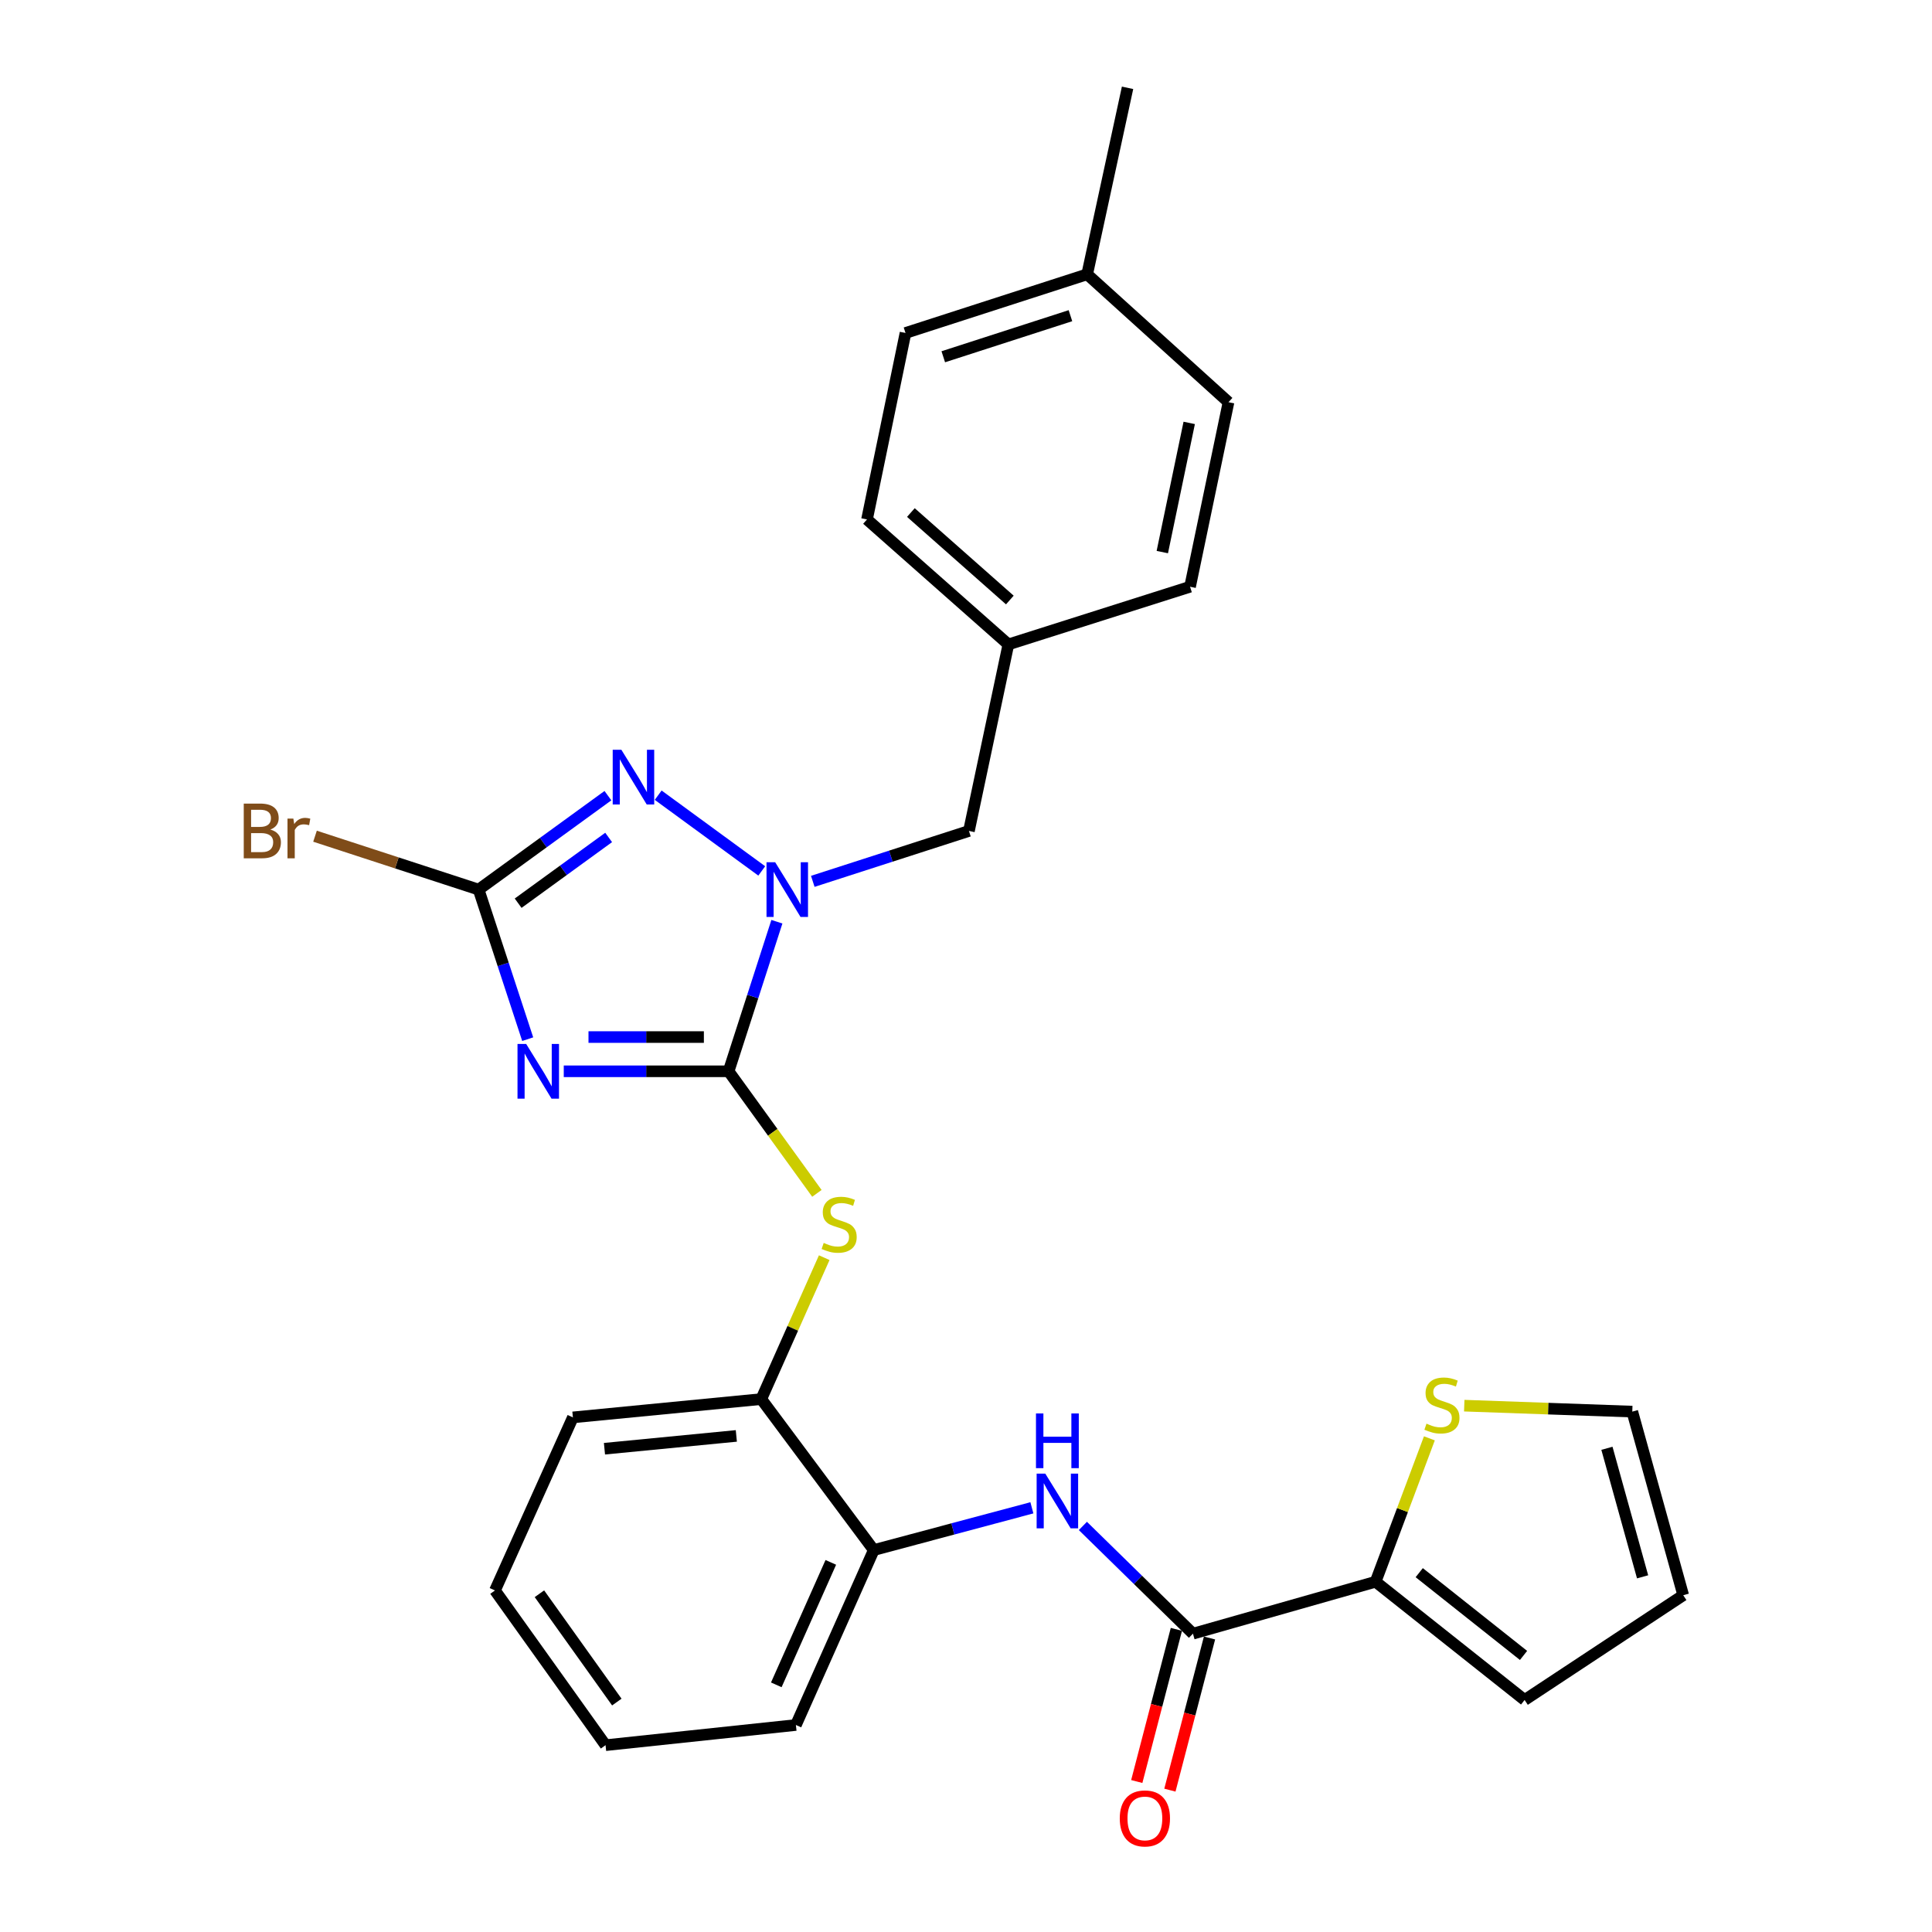 <?xml version='1.0' encoding='iso-8859-1'?>
<svg version='1.1' baseProfile='full'
              xmlns='http://www.w3.org/2000/svg'
                      xmlns:rdkit='http://www.rdkit.org/xml'
                      xmlns:xlink='http://www.w3.org/1999/xlink'
                  xml:space='preserve'
width='1000px' height='1000px' viewBox='0 0 1000 1000'>
<!-- END OF HEADER -->
<rect style='opacity:1.0;fill:#FFFFFF;stroke:none' width='1000' height='1000' x='0' y='0'> </rect>
<path class='bond-0' d='M 377.123,554.501 L 334.463,554.501' style='fill:none;fill-rule:evenodd;stroke:#000000;stroke-width:6px;stroke-linecap:butt;stroke-linejoin:miter;stroke-opacity:1' />
<path class='bond-0' d='M 334.463,554.501 L 291.803,554.501' style='fill:none;fill-rule:evenodd;stroke:#0000FF;stroke-width:6px;stroke-linecap:butt;stroke-linejoin:miter;stroke-opacity:1' />
<path class='bond-0' d='M 364.325,536.779 L 334.463,536.779' style='fill:none;fill-rule:evenodd;stroke:#000000;stroke-width:6px;stroke-linecap:butt;stroke-linejoin:miter;stroke-opacity:1' />
<path class='bond-0' d='M 334.463,536.779 L 304.601,536.779' style='fill:none;fill-rule:evenodd;stroke:#0000FF;stroke-width:6px;stroke-linecap:butt;stroke-linejoin:miter;stroke-opacity:1' />
<path class='bond-1' d='M 377.123,554.501 L 389.62,515.79' style='fill:none;fill-rule:evenodd;stroke:#000000;stroke-width:6px;stroke-linecap:butt;stroke-linejoin:miter;stroke-opacity:1' />
<path class='bond-1' d='M 389.62,515.79 L 402.117,477.079' style='fill:none;fill-rule:evenodd;stroke:#0000FF;stroke-width:6px;stroke-linecap:butt;stroke-linejoin:miter;stroke-opacity:1' />
<path class='bond-5' d='M 377.123,554.501 L 399.973,586.091' style='fill:none;fill-rule:evenodd;stroke:#000000;stroke-width:6px;stroke-linecap:butt;stroke-linejoin:miter;stroke-opacity:1' />
<path class='bond-5' d='M 399.973,586.091 L 422.824,617.682' style='fill:none;fill-rule:evenodd;stroke:#CCCC00;stroke-width:6px;stroke-linecap:butt;stroke-linejoin:miter;stroke-opacity:1' />
<path class='bond-3' d='M 273.141,537.867 L 260.438,499.157' style='fill:none;fill-rule:evenodd;stroke:#0000FF;stroke-width:6px;stroke-linecap:butt;stroke-linejoin:miter;stroke-opacity:1' />
<path class='bond-3' d='M 260.438,499.157 L 247.735,460.448' style='fill:none;fill-rule:evenodd;stroke:#000000;stroke-width:6px;stroke-linecap:butt;stroke-linejoin:miter;stroke-opacity:1' />
<path class='bond-2' d='M 394.281,450.791 L 340.673,411.59' style='fill:none;fill-rule:evenodd;stroke:#0000FF;stroke-width:6px;stroke-linecap:butt;stroke-linejoin:miter;stroke-opacity:1' />
<path class='bond-11' d='M 420.697,456.184 L 461.108,443.139' style='fill:none;fill-rule:evenodd;stroke:#0000FF;stroke-width:6px;stroke-linecap:butt;stroke-linejoin:miter;stroke-opacity:1' />
<path class='bond-11' d='M 461.108,443.139 L 501.52,430.095' style='fill:none;fill-rule:evenodd;stroke:#000000;stroke-width:6px;stroke-linecap:butt;stroke-linejoin:miter;stroke-opacity:1' />
<path class='bond-28' d='M 314.66,411.833 L 281.197,436.14' style='fill:none;fill-rule:evenodd;stroke:#0000FF;stroke-width:6px;stroke-linecap:butt;stroke-linejoin:miter;stroke-opacity:1' />
<path class='bond-28' d='M 281.197,436.14 L 247.735,460.448' style='fill:none;fill-rule:evenodd;stroke:#000000;stroke-width:6px;stroke-linecap:butt;stroke-linejoin:miter;stroke-opacity:1' />
<path class='bond-28' d='M 315.037,433.463 L 291.613,450.478' style='fill:none;fill-rule:evenodd;stroke:#0000FF;stroke-width:6px;stroke-linecap:butt;stroke-linejoin:miter;stroke-opacity:1' />
<path class='bond-28' d='M 291.613,450.478 L 268.189,467.494' style='fill:none;fill-rule:evenodd;stroke:#000000;stroke-width:6px;stroke-linecap:butt;stroke-linejoin:miter;stroke-opacity:1' />
<path class='bond-16' d='M 247.735,460.448 L 205.393,446.633' style='fill:none;fill-rule:evenodd;stroke:#000000;stroke-width:6px;stroke-linecap:butt;stroke-linejoin:miter;stroke-opacity:1' />
<path class='bond-16' d='M 205.393,446.633 L 163.052,432.818' style='fill:none;fill-rule:evenodd;stroke:#7F4C19;stroke-width:6px;stroke-linecap:butt;stroke-linejoin:miter;stroke-opacity:1' />
<path class='bond-4' d='M 617.469,845.59 L 588.982,817.707' style='fill:none;fill-rule:evenodd;stroke:#000000;stroke-width:6px;stroke-linecap:butt;stroke-linejoin:miter;stroke-opacity:1' />
<path class='bond-4' d='M 588.982,817.707 L 560.496,789.824' style='fill:none;fill-rule:evenodd;stroke:#0000FF;stroke-width:6px;stroke-linecap:butt;stroke-linejoin:miter;stroke-opacity:1' />
<path class='bond-7' d='M 617.469,845.59 L 712.005,818.712' style='fill:none;fill-rule:evenodd;stroke:#000000;stroke-width:6px;stroke-linecap:butt;stroke-linejoin:miter;stroke-opacity:1' />
<path class='bond-13' d='M 608.894,843.357 L 598.64,882.733' style='fill:none;fill-rule:evenodd;stroke:#000000;stroke-width:6px;stroke-linecap:butt;stroke-linejoin:miter;stroke-opacity:1' />
<path class='bond-13' d='M 598.64,882.733 L 588.387,922.109' style='fill:none;fill-rule:evenodd;stroke:#FF0000;stroke-width:6px;stroke-linecap:butt;stroke-linejoin:miter;stroke-opacity:1' />
<path class='bond-13' d='M 626.044,847.823 L 615.79,887.199' style='fill:none;fill-rule:evenodd;stroke:#000000;stroke-width:6px;stroke-linecap:butt;stroke-linejoin:miter;stroke-opacity:1' />
<path class='bond-13' d='M 615.79,887.199 L 605.536,926.575' style='fill:none;fill-rule:evenodd;stroke:#FF0000;stroke-width:6px;stroke-linecap:butt;stroke-linejoin:miter;stroke-opacity:1' />
<path class='bond-8' d='M 426.619,650.967 L 410.328,687.567' style='fill:none;fill-rule:evenodd;stroke:#CCCC00;stroke-width:6px;stroke-linecap:butt;stroke-linejoin:miter;stroke-opacity:1' />
<path class='bond-8' d='M 410.328,687.567 L 394.037,724.167' style='fill:none;fill-rule:evenodd;stroke:#000000;stroke-width:6px;stroke-linecap:butt;stroke-linejoin:miter;stroke-opacity:1' />
<path class='bond-6' d='M 534.102,780.437 L 493.182,791.373' style='fill:none;fill-rule:evenodd;stroke:#0000FF;stroke-width:6px;stroke-linecap:butt;stroke-linejoin:miter;stroke-opacity:1' />
<path class='bond-6' d='M 493.182,791.373 L 452.263,802.31' style='fill:none;fill-rule:evenodd;stroke:#000000;stroke-width:6px;stroke-linecap:butt;stroke-linejoin:miter;stroke-opacity:1' />
<path class='bond-10' d='M 712.005,818.712 L 725.926,781.598' style='fill:none;fill-rule:evenodd;stroke:#000000;stroke-width:6px;stroke-linecap:butt;stroke-linejoin:miter;stroke-opacity:1' />
<path class='bond-10' d='M 725.926,781.598 L 739.847,744.485' style='fill:none;fill-rule:evenodd;stroke:#CCCC00;stroke-width:6px;stroke-linecap:butt;stroke-linejoin:miter;stroke-opacity:1' />
<path class='bond-12' d='M 712.005,818.712 L 789.133,879.911' style='fill:none;fill-rule:evenodd;stroke:#000000;stroke-width:6px;stroke-linecap:butt;stroke-linejoin:miter;stroke-opacity:1' />
<path class='bond-12' d='M 734.589,814.01 L 788.579,856.849' style='fill:none;fill-rule:evenodd;stroke:#000000;stroke-width:6px;stroke-linecap:butt;stroke-linejoin:miter;stroke-opacity:1' />
<path class='bond-9' d='M 394.037,724.167 L 452.263,802.31' style='fill:none;fill-rule:evenodd;stroke:#000000;stroke-width:6px;stroke-linecap:butt;stroke-linejoin:miter;stroke-opacity:1' />
<path class='bond-24' d='M 394.037,724.167 L 296.529,733.638' style='fill:none;fill-rule:evenodd;stroke:#000000;stroke-width:6px;stroke-linecap:butt;stroke-linejoin:miter;stroke-opacity:1' />
<path class='bond-24' d='M 381.124,743.226 L 312.868,749.856' style='fill:none;fill-rule:evenodd;stroke:#000000;stroke-width:6px;stroke-linecap:butt;stroke-linejoin:miter;stroke-opacity:1' />
<path class='bond-23' d='M 452.263,802.31 L 411.956,892.858' style='fill:none;fill-rule:evenodd;stroke:#000000;stroke-width:6px;stroke-linecap:butt;stroke-linejoin:miter;stroke-opacity:1' />
<path class='bond-23' d='M 430.027,808.685 L 401.812,872.069' style='fill:none;fill-rule:evenodd;stroke:#000000;stroke-width:6px;stroke-linecap:butt;stroke-linejoin:miter;stroke-opacity:1' />
<path class='bond-14' d='M 757.89,727.568 L 801.379,729.107' style='fill:none;fill-rule:evenodd;stroke:#CCCC00;stroke-width:6px;stroke-linecap:butt;stroke-linejoin:miter;stroke-opacity:1' />
<path class='bond-14' d='M 801.379,729.107 L 844.868,730.645' style='fill:none;fill-rule:evenodd;stroke:#000000;stroke-width:6px;stroke-linecap:butt;stroke-linejoin:miter;stroke-opacity:1' />
<path class='bond-17' d='M 501.52,430.095 L 521.929,333.551' style='fill:none;fill-rule:evenodd;stroke:#000000;stroke-width:6px;stroke-linecap:butt;stroke-linejoin:miter;stroke-opacity:1' />
<path class='bond-15' d='M 789.133,879.911 L 871.234,825.683' style='fill:none;fill-rule:evenodd;stroke:#000000;stroke-width:6px;stroke-linecap:butt;stroke-linejoin:miter;stroke-opacity:1' />
<path class='bond-31' d='M 844.868,730.645 L 871.234,825.683' style='fill:none;fill-rule:evenodd;stroke:#000000;stroke-width:6px;stroke-linecap:butt;stroke-linejoin:miter;stroke-opacity:1' />
<path class='bond-31' d='M 831.746,749.638 L 850.203,816.165' style='fill:none;fill-rule:evenodd;stroke:#000000;stroke-width:6px;stroke-linecap:butt;stroke-linejoin:miter;stroke-opacity:1' />
<path class='bond-19' d='M 521.929,333.551 L 615.973,303.699' style='fill:none;fill-rule:evenodd;stroke:#000000;stroke-width:6px;stroke-linecap:butt;stroke-linejoin:miter;stroke-opacity:1' />
<path class='bond-20' d='M 521.929,333.551 L 448.758,268.866' style='fill:none;fill-rule:evenodd;stroke:#000000;stroke-width:6px;stroke-linecap:butt;stroke-linejoin:miter;stroke-opacity:1' />
<path class='bond-20' d='M 522.691,310.571 L 471.471,265.292' style='fill:none;fill-rule:evenodd;stroke:#000000;stroke-width:6px;stroke-linecap:butt;stroke-linejoin:miter;stroke-opacity:1' />
<path class='bond-18' d='M 562.719,141.979 L 468.685,172.352' style='fill:none;fill-rule:evenodd;stroke:#000000;stroke-width:6px;stroke-linecap:butt;stroke-linejoin:miter;stroke-opacity:1' />
<path class='bond-18' d='M 554.061,163.399 L 488.237,184.66' style='fill:none;fill-rule:evenodd;stroke:#000000;stroke-width:6px;stroke-linecap:butt;stroke-linejoin:miter;stroke-opacity:1' />
<path class='bond-25' d='M 562.719,141.979 L 583.621,45.455' style='fill:none;fill-rule:evenodd;stroke:#000000;stroke-width:6px;stroke-linecap:butt;stroke-linejoin:miter;stroke-opacity:1' />
<path class='bond-30' d='M 562.719,141.979 L 635.87,208.179' style='fill:none;fill-rule:evenodd;stroke:#000000;stroke-width:6px;stroke-linecap:butt;stroke-linejoin:miter;stroke-opacity:1' />
<path class='bond-22' d='M 615.973,303.699 L 635.87,208.179' style='fill:none;fill-rule:evenodd;stroke:#000000;stroke-width:6px;stroke-linecap:butt;stroke-linejoin:miter;stroke-opacity:1' />
<path class='bond-22' d='M 601.608,285.757 L 615.536,218.893' style='fill:none;fill-rule:evenodd;stroke:#000000;stroke-width:6px;stroke-linecap:butt;stroke-linejoin:miter;stroke-opacity:1' />
<path class='bond-21' d='M 448.758,268.866 L 468.685,172.352' style='fill:none;fill-rule:evenodd;stroke:#000000;stroke-width:6px;stroke-linecap:butt;stroke-linejoin:miter;stroke-opacity:1' />
<path class='bond-29' d='M 411.956,892.858 L 313.433,903.304' style='fill:none;fill-rule:evenodd;stroke:#000000;stroke-width:6px;stroke-linecap:butt;stroke-linejoin:miter;stroke-opacity:1' />
<path class='bond-27' d='M 296.529,733.638 L 256.202,823.212' style='fill:none;fill-rule:evenodd;stroke:#000000;stroke-width:6px;stroke-linecap:butt;stroke-linejoin:miter;stroke-opacity:1' />
<path class='bond-26' d='M 313.433,903.304 L 256.202,823.212' style='fill:none;fill-rule:evenodd;stroke:#000000;stroke-width:6px;stroke-linecap:butt;stroke-linejoin:miter;stroke-opacity:1' />
<path class='bond-26' d='M 319.267,880.987 L 279.205,824.922' style='fill:none;fill-rule:evenodd;stroke:#000000;stroke-width:6px;stroke-linecap:butt;stroke-linejoin:miter;stroke-opacity:1' />
<path  class='atom-1' d='M 272.34 540.341
L 281.62 555.341
Q 282.54 556.821, 284.02 559.501
Q 285.5 562.181, 285.58 562.341
L 285.58 540.341
L 289.34 540.341
L 289.34 568.661
L 285.46 568.661
L 275.5 552.261
Q 274.34 550.341, 273.1 548.141
Q 271.9 545.941, 271.54 545.261
L 271.54 568.661
L 267.86 568.661
L 267.86 540.341
L 272.34 540.341
' fill='#0000FF'/>
<path  class='atom-2' d='M 401.226 446.288
L 410.506 461.288
Q 411.426 462.768, 412.906 465.448
Q 414.386 468.128, 414.466 468.288
L 414.466 446.288
L 418.226 446.288
L 418.226 474.608
L 414.346 474.608
L 404.386 458.208
Q 403.226 456.288, 401.986 454.088
Q 400.786 451.888, 400.426 451.208
L 400.426 474.608
L 396.746 474.608
L 396.746 446.288
L 401.226 446.288
' fill='#0000FF'/>
<path  class='atom-3' d='M 321.616 388.072
L 330.896 403.072
Q 331.816 404.552, 333.296 407.232
Q 334.776 409.912, 334.856 410.072
L 334.856 388.072
L 338.616 388.072
L 338.616 416.392
L 334.736 416.392
L 324.776 399.992
Q 323.616 398.072, 322.376 395.872
Q 321.176 393.672, 320.816 392.992
L 320.816 416.392
L 317.136 416.392
L 317.136 388.072
L 321.616 388.072
' fill='#0000FF'/>
<path  class='atom-6' d='M 426.345 643.329
Q 426.665 643.449, 427.985 644.009
Q 429.305 644.569, 430.745 644.929
Q 432.225 645.249, 433.665 645.249
Q 436.345 645.249, 437.905 643.969
Q 439.465 642.649, 439.465 640.369
Q 439.465 638.809, 438.665 637.849
Q 437.905 636.889, 436.705 636.369
Q 435.505 635.849, 433.505 635.249
Q 430.985 634.489, 429.465 633.769
Q 427.985 633.049, 426.905 631.529
Q 425.865 630.009, 425.865 627.449
Q 425.865 623.889, 428.265 621.689
Q 430.705 619.489, 435.505 619.489
Q 438.785 619.489, 442.505 621.049
L 441.585 624.129
Q 438.185 622.729, 435.625 622.729
Q 432.865 622.729, 431.345 623.889
Q 429.825 625.009, 429.865 626.969
Q 429.865 628.489, 430.625 629.409
Q 431.425 630.329, 432.545 630.849
Q 433.705 631.369, 435.625 631.969
Q 438.185 632.769, 439.705 633.569
Q 441.225 634.369, 442.305 636.009
Q 443.425 637.609, 443.425 640.369
Q 443.425 644.289, 440.785 646.409
Q 438.185 648.489, 433.825 648.489
Q 431.305 648.489, 429.385 647.929
Q 427.505 647.409, 425.265 646.489
L 426.345 643.329
' fill='#CCCC00'/>
<path  class='atom-7' d='M 541.041 762.749
L 550.321 777.749
Q 551.241 779.229, 552.721 781.909
Q 554.201 784.589, 554.281 784.749
L 554.281 762.749
L 558.041 762.749
L 558.041 791.069
L 554.161 791.069
L 544.201 774.669
Q 543.041 772.749, 541.801 770.549
Q 540.601 768.349, 540.241 767.669
L 540.241 791.069
L 536.561 791.069
L 536.561 762.749
L 541.041 762.749
' fill='#0000FF'/>
<path  class='atom-7' d='M 536.221 731.597
L 540.061 731.597
L 540.061 743.637
L 554.541 743.637
L 554.541 731.597
L 558.381 731.597
L 558.381 759.917
L 554.541 759.917
L 554.541 746.837
L 540.061 746.837
L 540.061 759.917
L 536.221 759.917
L 536.221 731.597
' fill='#0000FF'/>
<path  class='atom-11' d='M 738.345 736.88
Q 738.665 737, 739.985 737.56
Q 741.305 738.12, 742.745 738.48
Q 744.225 738.8, 745.665 738.8
Q 748.345 738.8, 749.905 737.52
Q 751.465 736.2, 751.465 733.92
Q 751.465 732.36, 750.665 731.4
Q 749.905 730.44, 748.705 729.92
Q 747.505 729.4, 745.505 728.8
Q 742.985 728.04, 741.465 727.32
Q 739.985 726.6, 738.905 725.08
Q 737.865 723.56, 737.865 721
Q 737.865 717.44, 740.265 715.24
Q 742.705 713.04, 747.505 713.04
Q 750.785 713.04, 754.505 714.6
L 753.585 717.68
Q 750.185 716.28, 747.625 716.28
Q 744.865 716.28, 743.345 717.44
Q 741.825 718.56, 741.865 720.52
Q 741.865 722.04, 742.625 722.96
Q 743.425 723.88, 744.545 724.4
Q 745.705 724.92, 747.625 725.52
Q 750.185 726.32, 751.705 727.12
Q 753.225 727.92, 754.305 729.56
Q 755.425 731.16, 755.425 733.92
Q 755.425 737.84, 752.785 739.96
Q 750.185 742.04, 745.825 742.04
Q 743.305 742.04, 741.385 741.48
Q 739.505 740.96, 737.265 740.04
L 738.345 736.88
' fill='#CCCC00'/>
<path  class='atom-14' d='M 579.59 941.21
Q 579.59 934.41, 582.95 930.61
Q 586.31 926.81, 592.59 926.81
Q 598.87 926.81, 602.23 930.61
Q 605.59 934.41, 605.59 941.21
Q 605.59 948.09, 602.19 952.01
Q 598.79 955.89, 592.59 955.89
Q 586.35 955.89, 582.95 952.01
Q 579.59 948.13, 579.59 941.21
M 592.59 952.69
Q 596.91 952.69, 599.23 949.81
Q 601.59 946.89, 601.59 941.21
Q 601.59 935.65, 599.23 932.85
Q 596.91 930.01, 592.59 930.01
Q 588.27 930.01, 585.91 932.81
Q 583.59 935.61, 583.59 941.21
Q 583.59 946.93, 585.91 949.81
Q 588.27 952.69, 592.59 952.69
' fill='#FF0000'/>
<path  class='atom-17' d='M 139.926 429.375
Q 142.646 430.135, 144.006 431.815
Q 145.406 433.455, 145.406 435.895
Q 145.406 439.815, 142.886 442.055
Q 140.406 444.255, 135.686 444.255
L 126.166 444.255
L 126.166 415.935
L 134.526 415.935
Q 139.366 415.935, 141.806 417.895
Q 144.246 419.855, 144.246 423.455
Q 144.246 427.735, 139.926 429.375
M 129.966 419.135
L 129.966 428.015
L 134.526 428.015
Q 137.326 428.015, 138.766 426.895
Q 140.246 425.735, 140.246 423.455
Q 140.246 419.135, 134.526 419.135
L 129.966 419.135
M 135.686 441.055
Q 138.446 441.055, 139.926 439.735
Q 141.406 438.415, 141.406 435.895
Q 141.406 433.575, 139.766 432.415
Q 138.166 431.215, 135.086 431.215
L 129.966 431.215
L 129.966 441.055
L 135.686 441.055
' fill='#7F4C19'/>
<path  class='atom-17' d='M 151.846 423.695
L 152.286 426.535
Q 154.446 423.335, 157.966 423.335
Q 159.086 423.335, 160.606 423.735
L 160.006 427.095
Q 158.286 426.695, 157.326 426.695
Q 155.646 426.695, 154.526 427.375
Q 153.446 428.015, 152.566 429.575
L 152.566 444.255
L 148.806 444.255
L 148.806 423.695
L 151.846 423.695
' fill='#7F4C19'/>
</svg>

